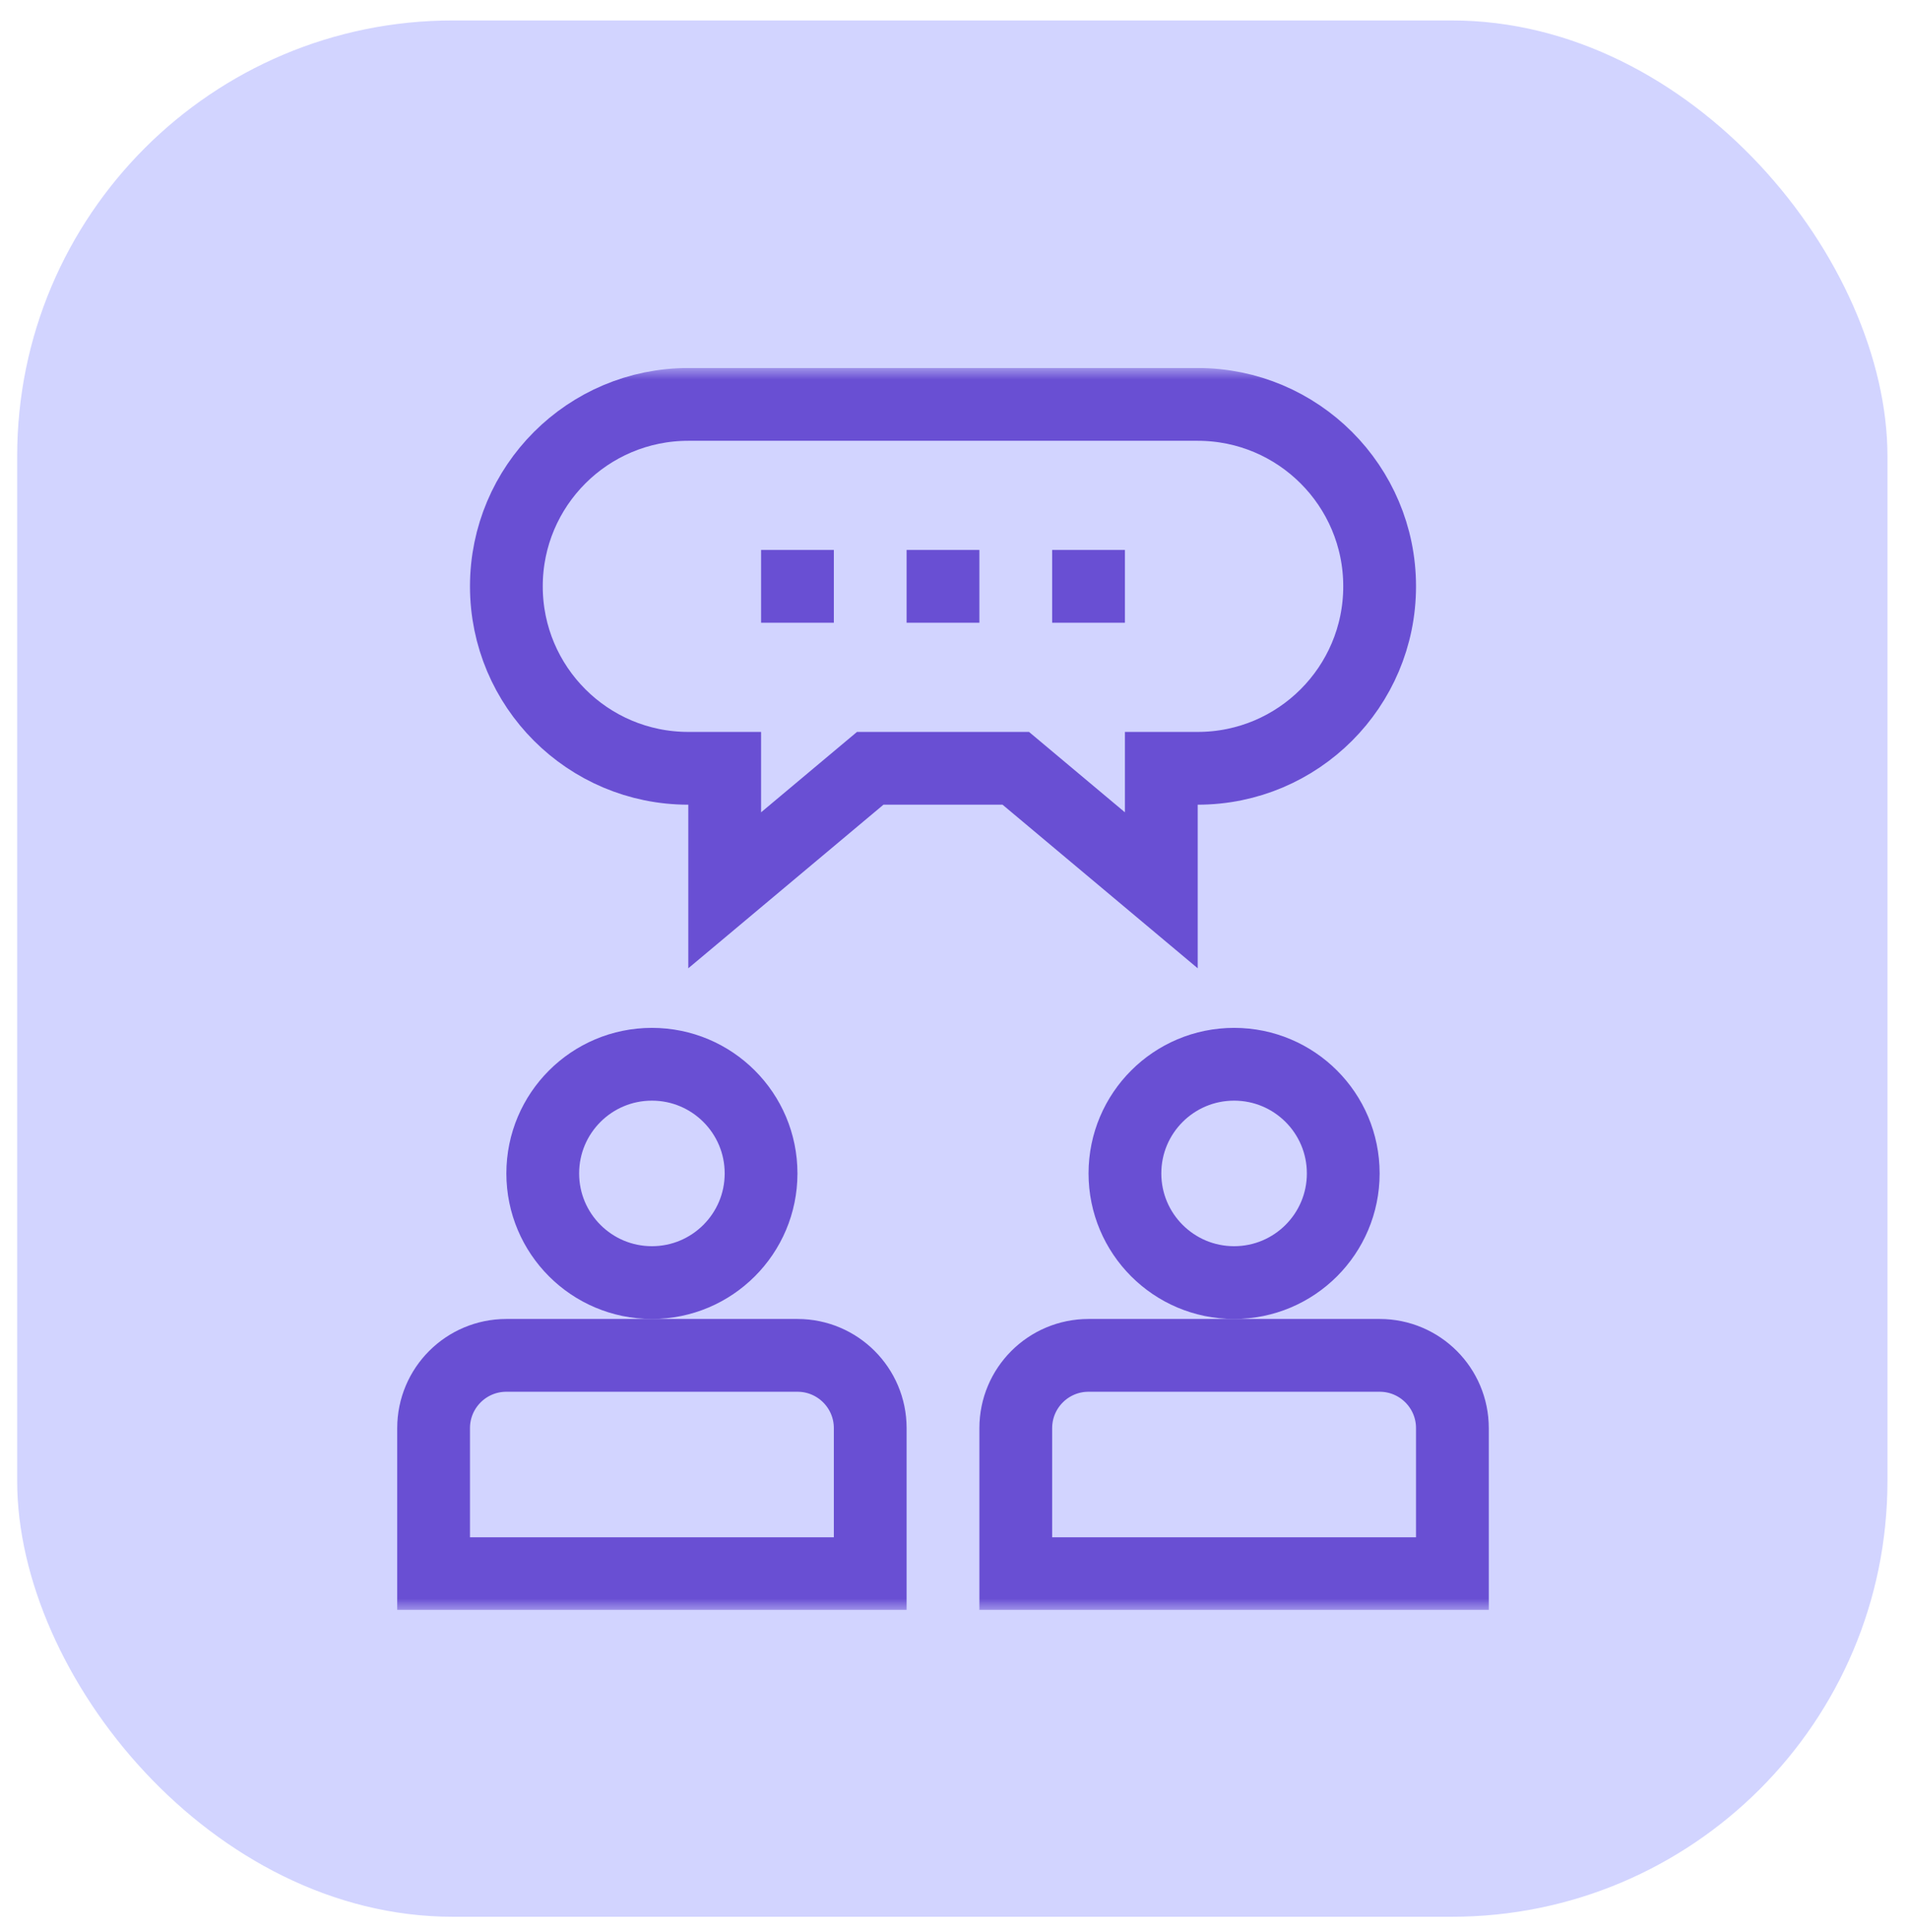 <?xml version="1.0" encoding="UTF-8"?> <svg xmlns="http://www.w3.org/2000/svg" width="83" height="84" viewBox="0 0 83 84" fill="none"><rect x="0.747" y="0.889" width="81.316" height="82.445" rx="18.944" fill="#D2D4FF"></rect><g clip-path="url(#clip0_86_207)"><mask id="mask0_86_207" style="mask-type:luminance" maskUnits="userSpaceOnUse" x="14" y="16" width="54" height="54"><path d="M14 16H68V70H14V16Z" fill="white"></path></mask><g mask="url(#mask0_86_207)"><path d="M37.836 68.418V62.09C37.836 60.342 36.419 58.926 34.672 58.926H22.016C20.268 58.926 18.852 60.342 18.852 62.09V68.418H37.836Z" stroke="#694FD3" stroke-width="3.164" stroke-miterlimit="10"></path><path d="M33.09 51.016C33.09 53.637 30.965 55.762 28.344 55.762C25.723 55.762 23.598 53.637 23.598 51.016C23.598 48.394 25.723 46.27 28.344 46.27C30.965 46.27 33.09 48.394 33.09 51.016Z" stroke="#694FD3" stroke-width="3.164" stroke-miterlimit="10"></path><path d="M63.148 68.418V62.09C63.148 60.342 61.732 58.926 59.984 58.926H47.328C45.581 58.926 44.164 60.342 44.164 62.09V68.418H63.148Z" stroke="#694FD3" stroke-width="3.164" stroke-miterlimit="10"></path><path d="M58.402 51.016C58.402 53.637 56.278 55.762 53.656 55.762C51.035 55.762 48.91 53.637 48.91 51.016C48.91 48.394 51.035 46.27 53.656 46.27C56.278 46.27 58.402 48.394 58.402 51.016Z" stroke="#694FD3" stroke-width="3.164" stroke-miterlimit="10"></path><path d="M50.492 33.403V38.707L44.164 33.403H37.836L31.508 38.707V33.403H29.926C25.557 33.403 22.016 29.861 22.016 25.492C22.016 21.124 25.557 17.582 29.926 17.582H52.074C56.443 17.582 59.984 21.124 59.984 25.492C59.984 29.861 56.443 33.403 52.074 33.403H50.492Z" stroke="#694FD3" stroke-width="3.164" stroke-miterlimit="10"></path><path d="M39.418 25.492H42.582" stroke="#694FD3" stroke-width="3.164" stroke-miterlimit="10"></path><path d="M33.09 25.492H36.254" stroke="#694FD3" stroke-width="3.164" stroke-miterlimit="10"></path><path d="M45.746 25.492H48.91" stroke="#694FD3" stroke-width="3.164" stroke-miterlimit="10"></path></g></g><defs><clipPath id="clip0_86_207"><rect width="54" height="54" fill="white" transform="translate(14 16)"></rect></clipPath></defs></svg> 